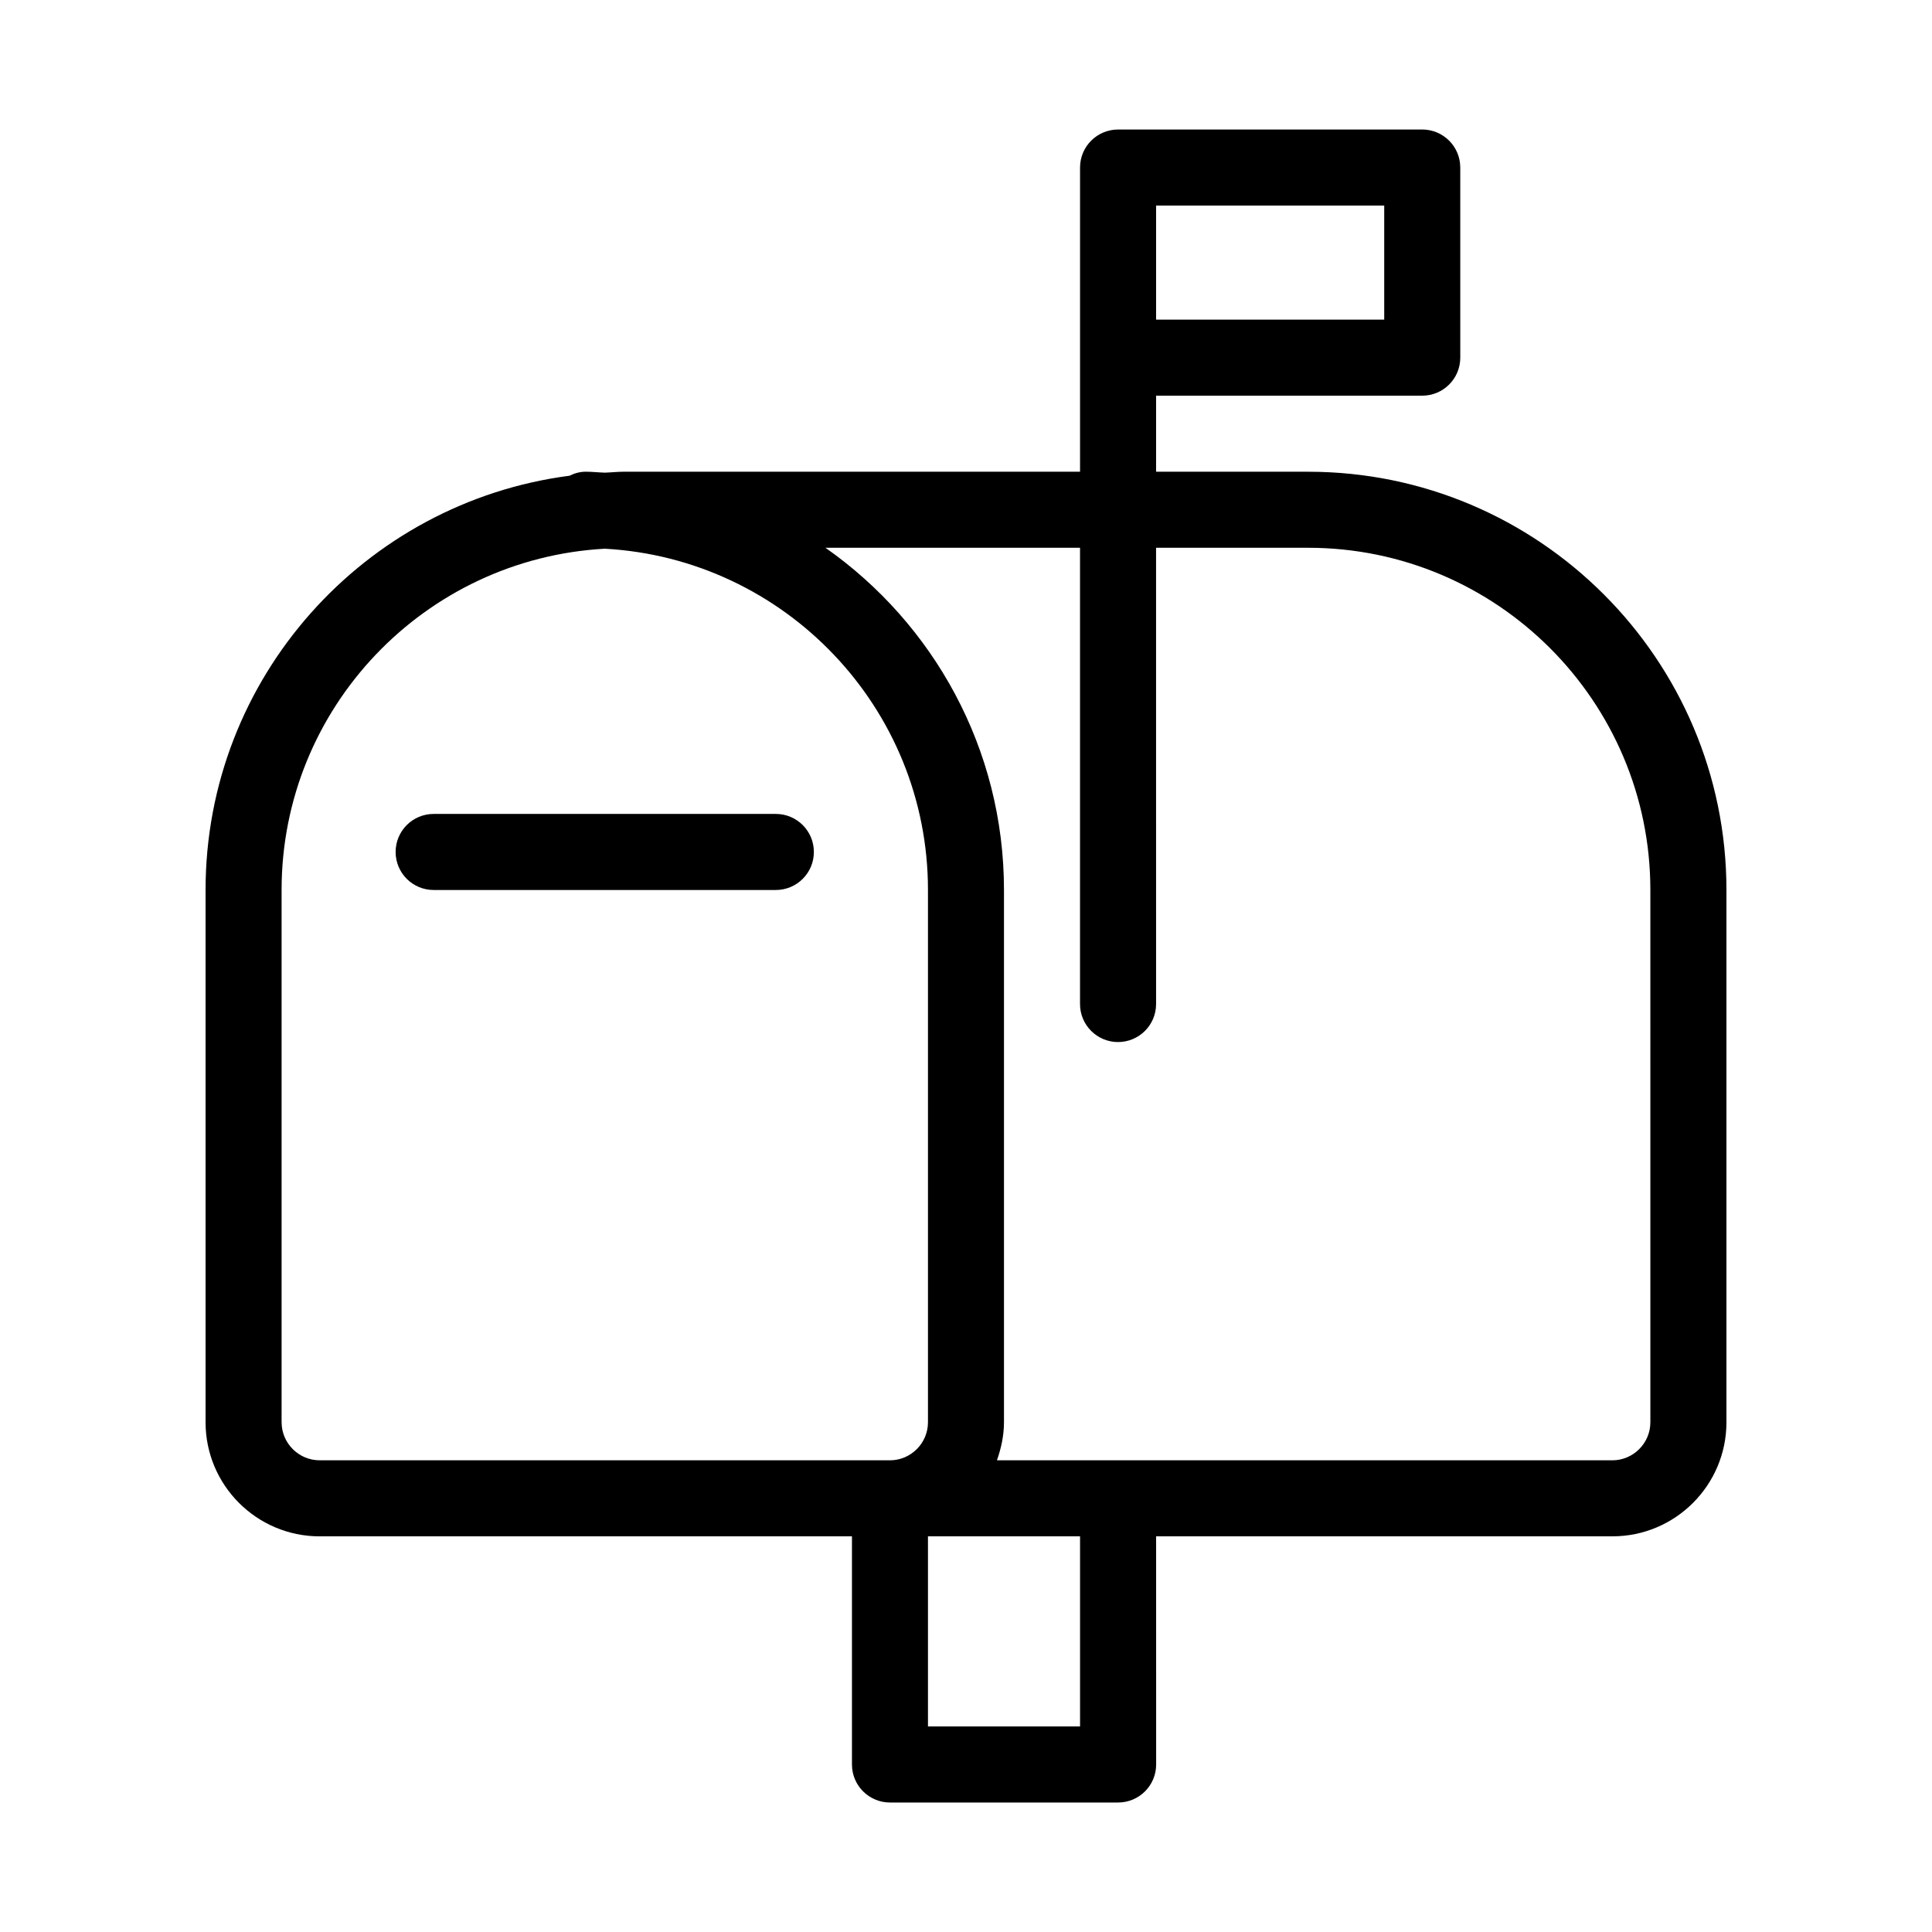 <?xml version="1.0" encoding="UTF-8"?>
<!-- Uploaded to: SVG Repo, www.svgrepo.com, Generator: SVG Repo Mixer Tools -->
<svg fill="#000000" width="800px" height="800px" version="1.1" viewBox="144 144 512 512" xmlns="http://www.w3.org/2000/svg">
 <path d="m490.68 269.01h-40.305v-20.152h70.535c5.543 0 10.078-4.484 10.078-10.078l-0.004-50.379c0-5.594-4.535-10.078-10.078-10.078l-80.605 0.004c-5.543 0-10.078 4.484-10.078 10.078v80.609l-120.91-0.004c-1.715 0-3.375 0.203-5.039 0.25-1.66-0.047-3.324-0.25-5.035-0.25-1.562 0-2.973 0.402-4.281 1.059-54.363 7.055-96.48 53.555-96.48 109.78v141.07c0 16.676 13.551 30.23 30.23 30.23h141.07v60.457c0 5.594 4.535 10.078 10.078 10.078h60.457c5.543 0 10.078-4.484 10.078-10.078l-0.008-60.461h120.91c16.676 0 30.23-13.551 30.23-30.23v-141.06c0-61.113-49.727-110.84-110.84-110.84zm-40.305-70.531h60.457v30.23l-60.457-0.004zm-231.75 322.44v-141.07c0-48.316 37.988-87.812 85.648-90.434 47.66 2.621 85.648 42.117 85.648 90.434v141.07c0 5.543-4.535 10.078-10.078 10.078l-151.14-0.004c-5.543 0-10.074-4.535-10.074-10.074zm211.6 80.609h-40.305v-50.383h40.305zm151.14-80.609c0 5.543-4.535 10.078-10.078 10.078l-130.99-0.004h-32.094c1.109-3.176 1.863-6.551 1.863-10.078v-141.06c0-37.484-18.742-70.633-47.309-90.688h67.461v120.91c0 5.594 4.535 10.078 10.078 10.078 5.543 0 10.078-4.484 10.078-10.078l-0.004-120.91h40.305c49.977 0 90.688 40.656 90.688 90.688zm-221.68-151.14c0 5.594-4.535 10.078-10.078 10.078h-90.684c-5.543 0-10.078-4.484-10.078-10.078s4.535-10.078 10.078-10.078h90.688c5.539 0.004 10.074 4.484 10.074 10.078z"/>
</svg>